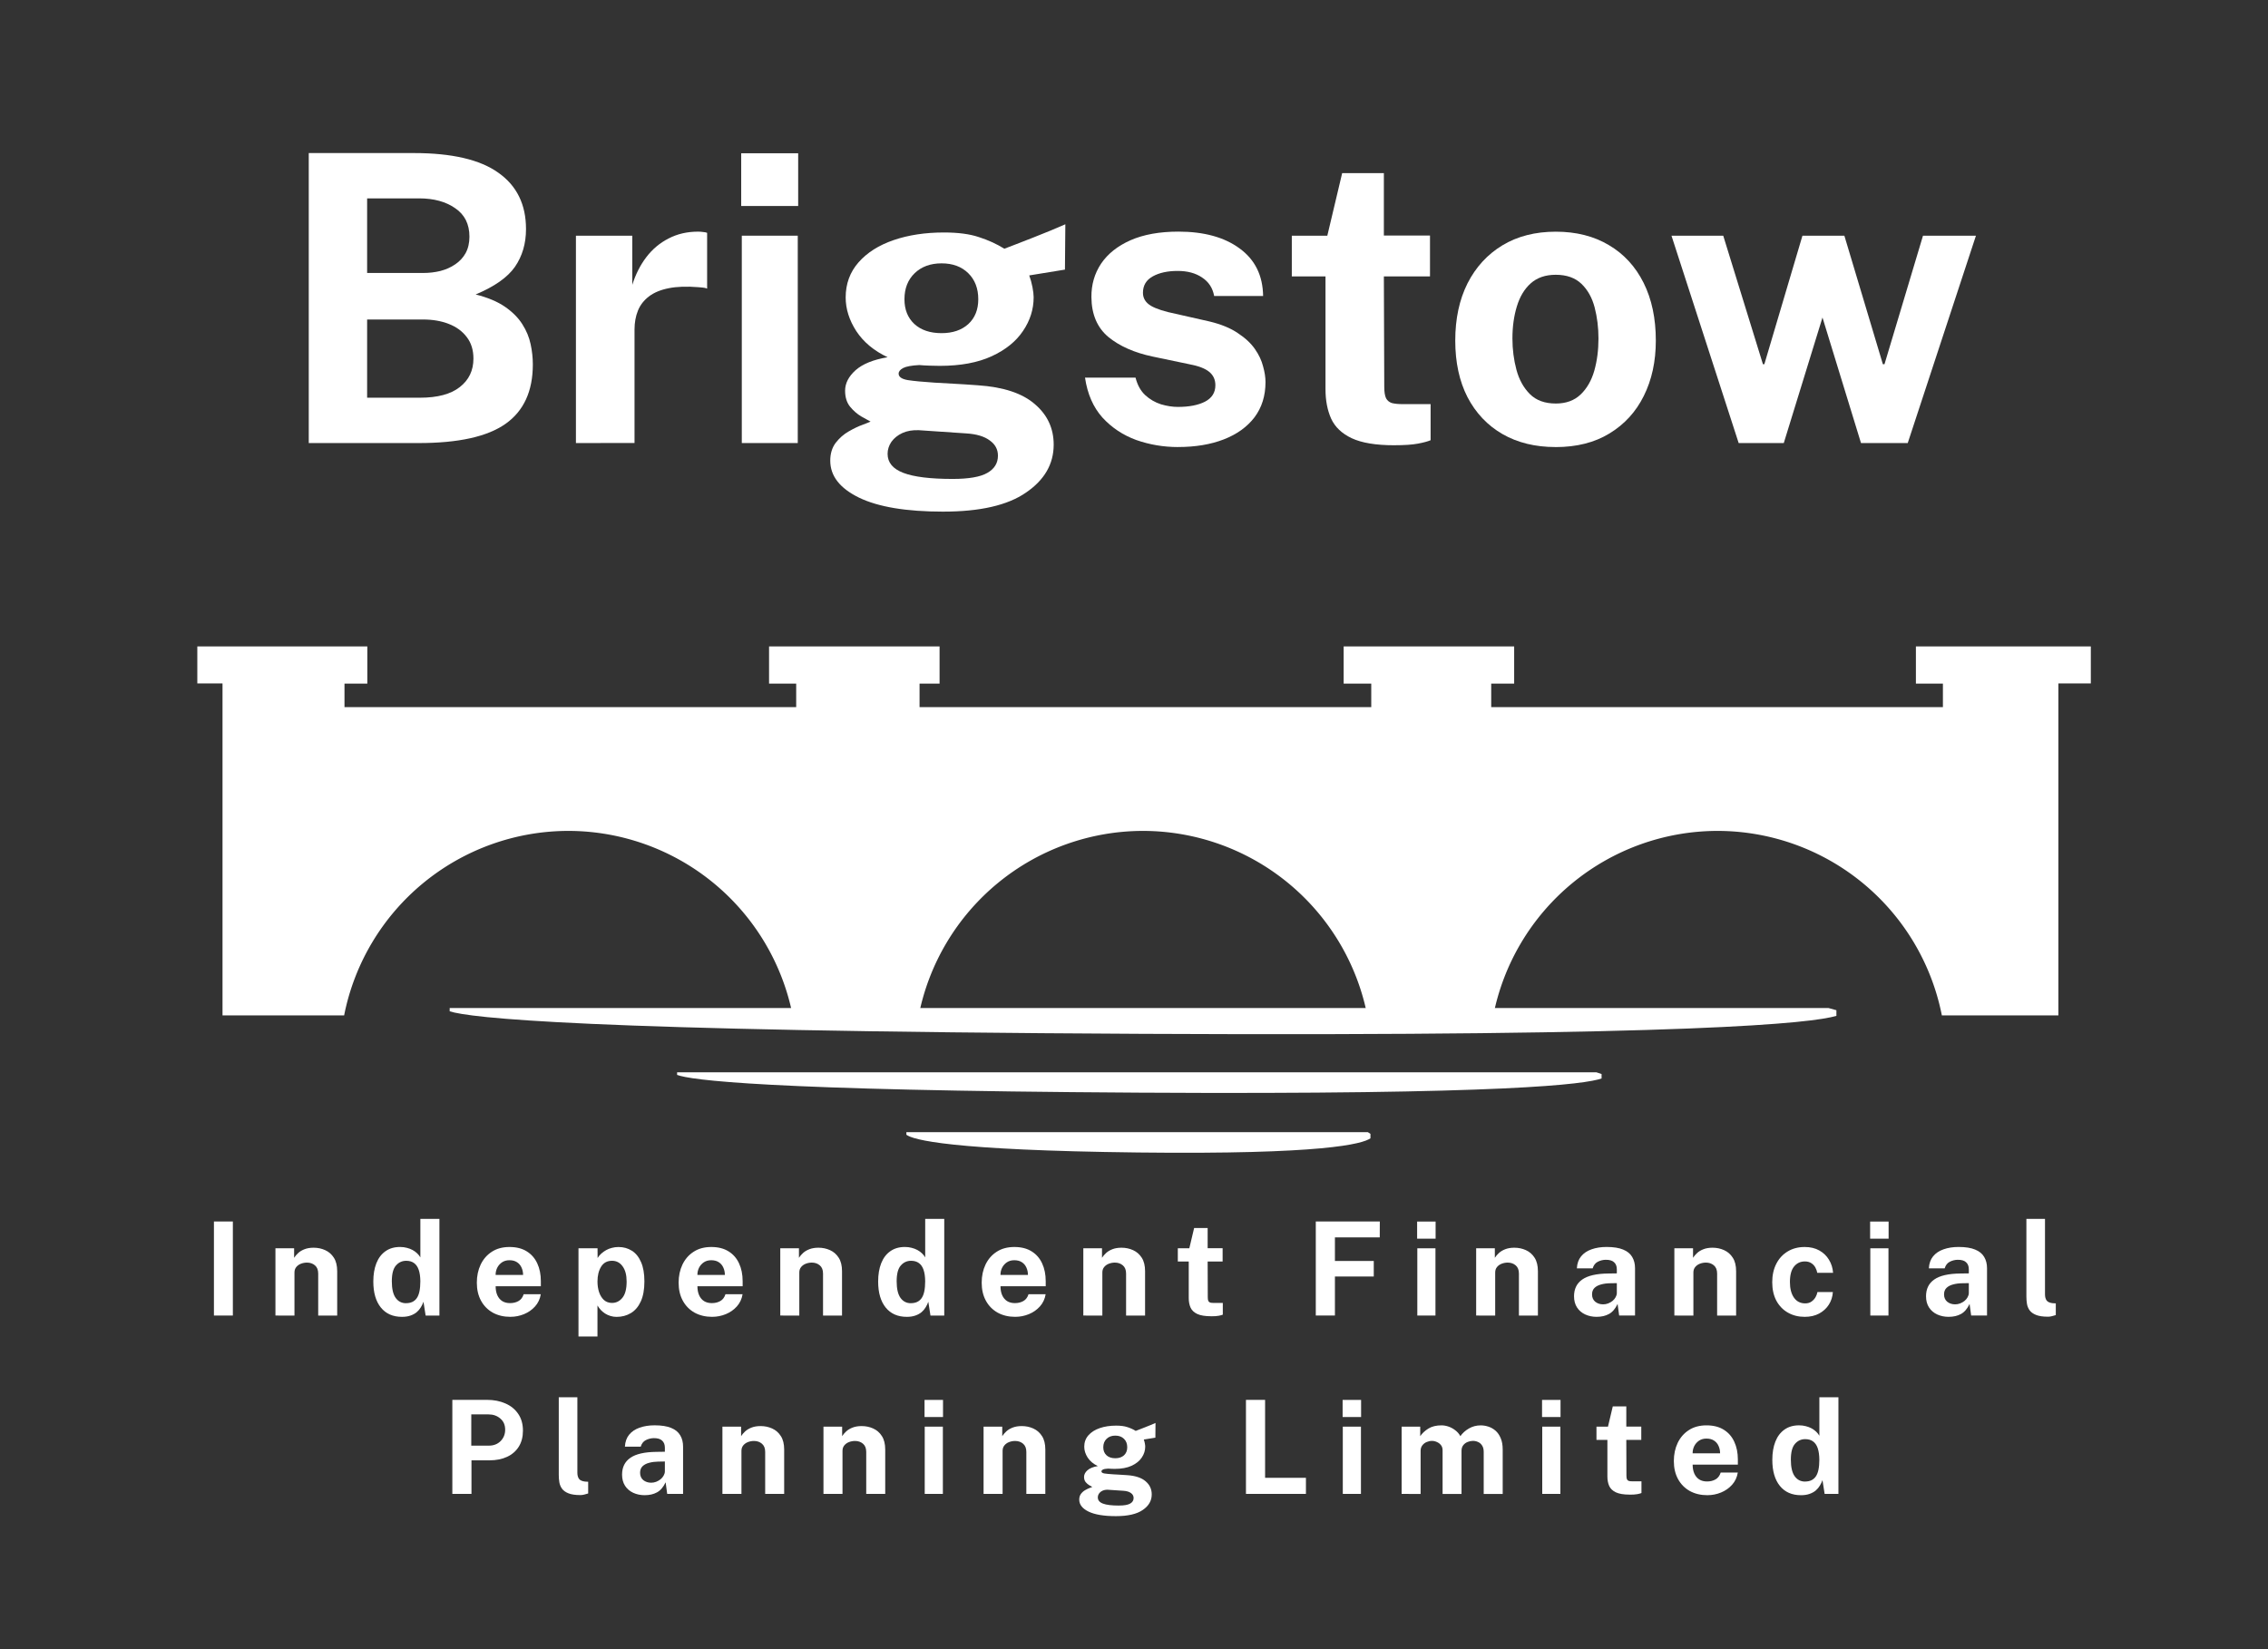 <?xml version="1.0" encoding="UTF-8"?>
<!-- Created with Inkscape (http://www.inkscape.org/) -->
<svg xmlns="http://www.w3.org/2000/svg" width="110mm" height="80mm" version="1.1" viewBox="0 0 110 80">
  <rect x="0" y="0" width="110" height="80" fill="#333333" stroke="none"/>
  <g fill="#fff">
    <g stroke-opacity="0">
      <path d="m14.975 21.492v-14.067h5.098q2.763 0 4.096 0.953 1.343 0.944 1.343 2.734 0 1.051-0.535 1.829-0.535 0.769-1.907 1.343 0.885 0.224 1.43 0.603 0.545 0.379 0.837 0.846 0.292 0.457 0.399 0.963 0.107 0.496 0.107 0.983 0 1.946-1.323 2.88-1.323 0.934-4.212 0.934zm2.831-2.199h2.558q1.284 0 1.936-0.516 0.662-0.516 0.662-1.381 0-0.623-0.321-1.041-0.321-0.428-0.876-0.642-0.545-0.214-1.245-0.214h-2.714zm0-6.051h2.714q0.438 0 0.837-0.097 0.409-0.107 0.72-0.321 0.321-0.214 0.506-0.545 0.185-0.34 0.185-0.798 0-0.914-0.691-1.381-0.681-0.477-1.751-0.477h-2.52z"></path>
      <path d="m27.933 21.492v-10.059h2.734v2.383q0.243-0.769 0.681-1.343 0.447-0.584 1.08-0.905 0.632-0.331 1.43-0.331 0.136 0 0.253 0.019 0.126 0.01 0.185 0.039v2.704q-0.088-0.039-0.214-0.049-0.117-0.01-0.214-0.019-0.837-0.068-1.43 0.049-0.593 0.117-0.963 0.399-0.37 0.282-0.535 0.691-0.165 0.409-0.165 0.914v5.506z"></path>
      <path d="m35.978 21.492v-10.059h2.714v10.059zm-0.029-11.499v-2.558h2.763v2.558z"></path>
      <path d="m45.745 24.819q-2.685 0-4.086-0.681-1.391-0.681-1.391-1.79 0-0.516 0.263-0.866 0.272-0.35 0.632-0.554 0.37-0.214 0.671-0.321 0.311-0.117 0.389-0.156-0.156-0.088-0.457-0.253-0.292-0.175-0.535-0.467-0.243-0.302-0.243-0.778 0-0.535 0.506-0.992 0.516-0.457 1.556-0.632-0.992-0.467-1.518-1.265-0.516-0.798-0.516-1.634 0-0.992 0.623-1.702 0.623-0.71 1.702-1.08 1.08-0.37 2.442-0.37 1.031 0 1.693 0.224 0.671 0.214 1.236 0.564 0.224-0.088 0.584-0.224 0.37-0.146 0.798-0.311 0.438-0.175 0.846-0.34 0.409-0.175 0.73-0.311l-0.019 2.199-1.732 0.282q0.097 0.263 0.156 0.564 0.058 0.302 0.058 0.496 0 0.876-0.516 1.634-0.506 0.759-1.518 1.226-1.012 0.467-2.52 0.467-0.175 0-0.486-0.01-0.311-0.01-0.506-0.029-0.564 0.029-0.788 0.146-0.214 0.117-0.214 0.272 0 0.233 0.438 0.311 0.438 0.068 1.323 0.126 0.321 0.019 0.876 0.049 0.554 0.029 1.216 0.078 1.848 0.126 2.753 0.914 0.914 0.778 0.914 1.965 0 1.411-1.343 2.325-1.333 0.924-4.018 0.924zm0.457-1.586q1.177 0 1.683-0.292 0.516-0.292 0.516-0.837 0-0.457-0.399-0.739-0.389-0.292-1.129-0.34l-2.306-0.156q-0.457-0.019-0.798 0.136-0.34 0.156-0.535 0.428-0.185 0.272-0.185 0.584 0 0.632 0.769 0.924t2.383 0.292zm-0.535-7.072q0.807 0 1.294-0.438 0.486-0.447 0.486-1.206 0-0.788-0.486-1.265-0.486-0.477-1.294-0.477-0.807 0-1.304 0.477-0.496 0.477-0.496 1.265 0 0.749 0.477 1.197 0.486 0.447 1.323 0.447z"></path>
      <path d="m57.137 21.686q-1.051 0-2.023-0.34-0.963-0.35-1.644-1.09-0.671-0.749-0.846-1.936h2.451q0.136 0.535 0.467 0.846 0.34 0.311 0.769 0.447 0.428 0.126 0.817 0.126 0.817 0 1.313-0.253 0.506-0.263 0.506-0.798 0-0.409-0.302-0.652-0.292-0.243-0.973-0.37l-1.77-0.37q-1.333-0.282-2.15-0.953-0.807-0.681-0.817-1.926-0.01-0.905 0.467-1.625 0.486-0.72 1.43-1.138 0.953-0.418 2.325-0.418 1.858 0 2.967 0.817 1.119 0.817 1.138 2.306h-2.374q-0.107-0.584-0.584-0.895-0.467-0.321-1.187-0.321-0.73 0-1.206 0.263-0.477 0.263-0.477 0.798 0 0.399 0.389 0.632 0.389 0.224 1.206 0.389l1.634 0.37q0.846 0.204 1.372 0.564 0.535 0.35 0.827 0.769 0.292 0.418 0.399 0.846 0.117 0.418 0.117 0.759 0 1.002-0.535 1.712-0.535 0.7-1.488 1.07-0.953 0.37-2.218 0.37z"></path>
      <path d="m67.624 21.599q-1.333 0-2.062-0.34-0.72-0.34-1.002-0.953-0.272-0.613-0.272-1.42v-5.477h-1.634v-1.975h1.722l0.72-3.035h2.023v3.025h2.237v1.984h-2.237l0.019 5.36q0 0.37 0.088 0.554 0.097 0.175 0.292 0.233 0.204 0.049 0.516 0.049h1.352v1.751q-0.204 0.088-0.613 0.165-0.409 0.078-1.148 0.078z"></path>
      <path d="m75.445 21.686q-1.479 0-2.578-0.632-1.09-0.632-1.693-1.79-0.593-1.158-0.593-2.743 0-1.586 0.593-2.772 0.603-1.187 1.693-1.848 1.099-0.662 2.588-0.662 1.488 0 2.578 0.652 1.09 0.642 1.683 1.829t0.593 2.802q0 1.518-0.584 2.685-0.574 1.158-1.663 1.819-1.08 0.662-2.617 0.662zm0.01-2.111q0.749 0 1.206-0.438 0.457-0.438 0.662-1.148 0.204-0.72 0.204-1.566 0-0.798-0.185-1.508-0.185-0.71-0.642-1.148-0.457-0.438-1.245-0.438-0.749 0-1.216 0.418-0.457 0.409-0.671 1.119-0.214 0.7-0.214 1.556 0 0.788 0.195 1.518 0.195 0.72 0.652 1.177 0.457 0.457 1.255 0.457z"></path>
      <path d="m84.327 21.492-3.259-10.059h2.51l1.926 6.236h0.068l1.848-6.236h2.033l1.868 6.236h0.078l1.868-6.236h2.568l-3.308 10.059h-2.267l-1.868-6.09-1.877 6.09z"></path>
      <path d="m10.376 63.816v-4.562h0.918v4.562z" color="#000000"></path>
      <path d="m13.359 63.816v-3.262h0.906v0.461q0.076-0.12 0.196-0.23 0.123-0.114 0.309-0.186 0.186-0.073 0.442-0.073 0.3 0 0.558 0.117 0.262 0.117 0.423 0.369 0.161 0.249 0.161 0.653v2.152h-0.921v-2.038q0-0.265-0.158-0.398-0.158-0.133-0.385-0.133-0.151 0-0.293 0.054-0.139 0.054-0.227 0.161-0.088 0.107-0.088 0.265v2.089z" color="#000000"></path>
      <path d="m19.494 63.879q-0.656 0-1.022-0.451-0.366-0.454-0.366-1.262 0-0.511 0.148-0.887 0.148-0.375 0.439-0.581 0.29-0.208 0.71-0.208 0.177 0 0.328 0.041 0.155 0.038 0.281 0.107 0.126 0.069 0.221 0.161 0.095 0.091 0.155 0.196v-1.868h0.924v4.689h-0.669l-0.104-0.669q-0.047 0.136-0.126 0.265-0.076 0.129-0.199 0.237-0.123 0.104-0.303 0.167-0.177 0.063-0.416 0.063zm0.202-0.663q0.347 0 0.517-0.243 0.174-0.243 0.174-0.82-0.003-0.334-0.079-0.555-0.076-0.221-0.227-0.328-0.148-0.11-0.379-0.11-0.3 0-0.499 0.23-0.199 0.227-0.199 0.764 0 0.546 0.186 0.805 0.186 0.259 0.505 0.259z" color="#000000"></path>
      <path d="m24.758 63.879q-0.486 0-0.855-0.202-0.366-0.205-0.571-0.577-0.205-0.372-0.205-0.877 0-0.489 0.186-0.88 0.189-0.394 0.543-0.622 0.353-0.23 0.855-0.23 0.499 0 0.836 0.211 0.338 0.208 0.511 0.584 0.174 0.372 0.174 0.861v0.249h-2.193q0 0.249 0.082 0.435 0.082 0.183 0.237 0.284 0.158 0.098 0.379 0.098 0.237 0 0.413-0.101 0.177-0.101 0.249-0.331h0.83q-0.057 0.347-0.278 0.593-0.221 0.246-0.536 0.375-0.316 0.129-0.656 0.129zm-0.719-2.032h1.331q0-0.196-0.076-0.36-0.073-0.164-0.221-0.259-0.145-0.095-0.366-0.095-0.211 0-0.363 0.104-0.148 0.101-0.23 0.265-0.079 0.164-0.076 0.344z" color="#000000"></path>
      <path d="m28.057 64.832v-4.278h0.924l0.003 0.47q0.073-0.117 0.177-0.211 0.107-0.098 0.237-0.17 0.129-0.073 0.281-0.11 0.151-0.041 0.319-0.041 0.363 0 0.647 0.18 0.284 0.177 0.445 0.549 0.164 0.369 0.164 0.94 0 0.593-0.177 0.975-0.174 0.379-0.48 0.562-0.306 0.183-0.691 0.183-0.158 0-0.297-0.044-0.139-0.041-0.259-0.117-0.117-0.076-0.211-0.174-0.091-0.101-0.161-0.218v1.505zm1.628-1.628q0.3 0 0.502-0.249 0.205-0.249 0.205-0.789 0-0.473-0.196-0.738-0.192-0.268-0.511-0.268-0.357 0-0.533 0.29-0.174 0.287-0.174 0.716 0 0.275 0.076 0.511 0.079 0.237 0.233 0.382 0.158 0.145 0.398 0.145z" color="#000000"></path>
      <path d="m34.545 63.879q-0.486 0-0.855-0.202-0.366-0.205-0.571-0.577-0.205-0.372-0.205-0.877 0-0.489 0.186-0.88 0.189-0.394 0.543-0.622 0.353-0.23 0.855-0.23 0.499 0 0.836 0.211 0.338 0.208 0.511 0.584 0.174 0.372 0.174 0.861v0.249h-2.193q0 0.249 0.082 0.435 0.082 0.183 0.237 0.284 0.158 0.098 0.379 0.098 0.237 0 0.413-0.101 0.177-0.101 0.249-0.331h0.83q-0.057 0.347-0.278 0.593-0.221 0.246-0.536 0.375-0.316 0.129-0.656 0.129zm-0.719-2.032h1.331q0-0.196-0.076-0.36-0.073-0.164-0.221-0.259-0.145-0.095-0.366-0.095-0.211 0-0.363 0.104-0.148 0.101-0.23 0.265-0.079 0.164-0.076 0.344z" color="#000000"></path>
      <path d="m37.844 63.816v-3.262h0.906v0.461q0.076-0.12 0.196-0.23 0.123-0.114 0.309-0.186 0.186-0.073 0.442-0.073 0.3 0 0.558 0.117 0.262 0.117 0.423 0.369 0.161 0.249 0.161 0.653v2.152h-0.921v-2.038q0-0.265-0.158-0.398-0.158-0.133-0.385-0.133-0.151 0-0.293 0.054-0.139 0.054-0.227 0.161-0.088 0.107-0.088 0.265v2.089z" color="#000000"></path>
      <path d="m43.979 63.879q-0.656 0-1.022-0.451-0.366-0.454-0.366-1.262 0-0.511 0.148-0.887t0.439-0.581q0.29-0.208 0.71-0.208 0.177 0 0.328 0.041 0.155 0.038 0.281 0.107 0.126 0.069 0.221 0.161 0.095 0.091 0.155 0.196v-1.868h0.924v4.689h-0.669l-0.104-0.669q-0.047 0.136-0.126 0.265-0.076 0.129-0.199 0.237-0.123 0.104-0.303 0.167-0.177 0.063-0.416 0.063zm0.202-0.663q0.347 0 0.517-0.243 0.174-0.243 0.174-0.82-0.003-0.334-0.079-0.555-0.076-0.221-0.227-0.328-0.148-0.11-0.379-0.11-0.3 0-0.499 0.23-0.199 0.227-0.199 0.764 0 0.546 0.186 0.805 0.186 0.259 0.505 0.259z" color="#000000"></path>
      <path d="m49.244 63.879q-0.486 0-0.855-0.202-0.366-0.205-0.571-0.577-0.205-0.372-0.205-0.877 0-0.489 0.186-0.88 0.189-0.394 0.543-0.622 0.353-0.23 0.855-0.23 0.499 0 0.836 0.211 0.338 0.208 0.511 0.584 0.174 0.372 0.174 0.861v0.249h-2.193q0 0.249 0.082 0.435 0.082 0.183 0.237 0.284 0.158 0.098 0.379 0.098 0.237 0 0.413-0.101 0.177-0.101 0.249-0.331h0.83q-0.057 0.347-0.278 0.593-0.221 0.246-0.536 0.375-0.316 0.129-0.656 0.129zm-0.719-2.032h1.331q0-0.196-0.076-0.36-0.073-0.164-0.221-0.259-0.145-0.095-0.366-0.095-0.211 0-0.363 0.104-0.148 0.101-0.23 0.265-0.079 0.164-0.076 0.344z" color="#000000"></path>
      <path d="m52.542 63.816v-3.262h0.906v0.461q0.076-0.12 0.196-0.23 0.123-0.114 0.309-0.186 0.186-0.073 0.442-0.073 0.3 0 0.558 0.117 0.262 0.117 0.423 0.369 0.161 0.249 0.161 0.653v2.152h-0.921v-2.038q0-0.265-0.158-0.398-0.158-0.133-0.385-0.133-0.151 0-0.293 0.054-0.139 0.054-0.227 0.161-0.088 0.107-0.088 0.265v2.089z" color="#000000"></path>
      <path d="m58.737 63.85q-0.432 0-0.669-0.11-0.233-0.11-0.325-0.309-0.088-0.199-0.088-0.461v-1.776h-0.53v-0.64h0.558l0.233-0.984h0.656v0.981h0.726v0.644h-0.726l0.006 1.738q0 0.12 0.028 0.18 0.032 0.057 0.095 0.076 0.066 0.016 0.167 0.016h0.439v0.568q-0.066 0.028-0.199 0.054-0.133 0.025-0.372 0.025z" color="#000000"></path>
      <path d="m63.817 63.816v-4.562h3.105l-0.003 0.77h-2.174v1.145h1.884v0.754h-1.884v1.893z" color="#000000"></path>
      <path d="m68.741 63.816v-3.262h0.88v3.262zm-0.009-3.729v-0.83h0.896v0.83z" color="#000000"></path>
      <path d="m71.595 63.816v-3.262h0.906v0.461q0.076-0.12 0.196-0.23 0.123-0.114 0.309-0.186 0.186-0.073 0.442-0.073 0.3 0 0.558 0.117 0.262 0.117 0.423 0.369 0.161 0.249 0.161 0.653v2.152h-0.921v-2.038q0-0.265-0.158-0.398-0.158-0.133-0.385-0.133-0.151 0-0.293 0.054-0.139 0.054-0.227 0.161-0.088 0.107-0.088 0.265v2.089z" color="#000000"></path>
      <path d="m77.443 63.879q-0.309 0-0.562-0.117-0.249-0.117-0.394-0.338-0.145-0.224-0.145-0.543 0-0.536 0.401-0.814 0.401-0.281 1.265-0.29l0.41-0.006v-0.196q0-0.224-0.133-0.344-0.129-0.123-0.407-0.12-0.199 0.003-0.382 0.095-0.18 0.091-0.249 0.319h-0.767q0.019-0.353 0.205-0.581 0.189-0.23 0.508-0.341 0.319-0.114 0.729-0.114 0.499 0 0.801 0.126 0.303 0.123 0.439 0.357 0.139 0.23 0.139 0.549v2.294h-0.77l-0.076-0.562q-0.167 0.353-0.42 0.489-0.249 0.136-0.593 0.136zm0.312-0.606q0.123 0 0.24-0.044 0.12-0.047 0.215-0.123 0.095-0.079 0.148-0.177 0.057-0.098 0.06-0.202v-0.483l-0.331 0.006q-0.23 0.003-0.429 0.057-0.199 0.05-0.322 0.167-0.12 0.117-0.12 0.316 0 0.227 0.155 0.357 0.158 0.126 0.385 0.126z" color="#000000"></path>
      <path d="m81.208 63.816v-3.262h0.906v0.461q0.076-0.12 0.196-0.23 0.123-0.114 0.309-0.186 0.186-0.073 0.442-0.073 0.3 0 0.558 0.117 0.262 0.117 0.423 0.369 0.161 0.249 0.161 0.653v2.152h-0.921v-2.038q0-0.265-0.158-0.398-0.158-0.133-0.385-0.133-0.151 0-0.293 0.054-0.139 0.054-0.227 0.161-0.088 0.107-0.088 0.265v2.089z" color="#000000"></path>
      <path d="m87.53 63.879q-0.454 0-0.811-0.202-0.357-0.202-0.562-0.577-0.202-0.379-0.202-0.902 0-0.505 0.196-0.89 0.196-0.385 0.549-0.599 0.357-0.218 0.83-0.218 0.41 0 0.707 0.167 0.3 0.167 0.47 0.451 0.174 0.284 0.199 0.634h-0.767q-0.022-0.129-0.091-0.256-0.069-0.129-0.196-0.211-0.126-0.085-0.316-0.085-0.322 0-0.524 0.249-0.199 0.246-0.199 0.751 0 0.476 0.196 0.757 0.196 0.278 0.546 0.278 0.186 0 0.309-0.091 0.126-0.091 0.196-0.218 0.069-0.129 0.088-0.24h0.748q-0.022 0.338-0.196 0.612-0.174 0.271-0.473 0.432-0.297 0.158-0.697 0.158z" color="#000000"></path>
      <path d="m90.712 63.816v-3.262h0.88v3.262zm-0.009-3.729v-0.83h0.896v0.83z" color="#000000"></path>
      <path d="m94.515 63.879q-0.309 0-0.562-0.117-0.249-0.117-0.394-0.338-0.145-0.224-0.145-0.543 0-0.536 0.401-0.814 0.401-0.281 1.265-0.29l0.41-0.006v-0.196q0-0.224-0.133-0.344-0.129-0.123-0.407-0.12-0.199 0.003-0.382 0.095-0.18 0.091-0.249 0.319h-0.767q0.019-0.353 0.205-0.581 0.189-0.23 0.508-0.341 0.319-0.114 0.729-0.114 0.499 0 0.801 0.126 0.303 0.123 0.439 0.357 0.139 0.23 0.139 0.549v2.294h-0.77l-0.076-0.562q-0.167 0.353-0.42 0.489-0.249 0.136-0.593 0.136zm0.312-0.606q0.123 0 0.24-0.044 0.12-0.047 0.215-0.123 0.095-0.079 0.148-0.177 0.057-0.098 0.06-0.202v-0.483l-0.331 0.006q-0.23 0.003-0.429 0.057-0.199 0.05-0.322 0.167-0.12 0.117-0.12 0.316 0 0.227 0.155 0.357 0.158 0.126 0.385 0.126z" color="#000000"></path>
      <path d="m99.322 63.872q-0.36 0-0.571-0.085-0.211-0.085-0.312-0.224-0.101-0.142-0.129-0.312-0.028-0.174-0.028-0.35v-3.773h0.902v3.66q0 0.18 0.076 0.293 0.079 0.11 0.293 0.136l0.155 0.009v0.568q-0.095 0.032-0.192 0.054-0.098 0.025-0.192 0.025z" color="#000000"></path>
      <path d="m21.939 72.468v-4.562h1.679q0.499 0 0.893 0.174 0.394 0.17 0.622 0.505 0.23 0.334 0.23 0.817 0 0.454-0.202 0.776-0.202 0.322-0.568 0.492-0.363 0.17-0.855 0.17h-0.871v1.628zm0.918-2.341h0.855q0.347 0 0.568-0.221 0.221-0.224 0.221-0.552 0-0.341-0.233-0.54-0.233-0.202-0.568-0.202h-0.842z" color="#000000"></path>
      <path d="m28.141 72.525q-0.36 0-0.571-0.085-0.211-0.085-0.312-0.224-0.101-0.142-0.129-0.312-0.028-0.174-0.028-0.35v-3.773h0.902v3.66q0 0.18 0.076 0.293 0.079 0.11 0.293 0.136l0.155 0.009v0.568q-0.095 0.032-0.192 0.054-0.098 0.025-0.192 0.025z" color="#000000"></path>
      <path d="m31.272 72.531q-0.309 0-0.562-0.117-0.249-0.117-0.394-0.338-0.145-0.224-0.145-0.543 0-0.536 0.401-0.814 0.401-0.281 1.265-0.29l0.41-0.006v-0.196q0-0.224-0.133-0.344-0.129-0.123-0.407-0.12-0.199 0.004-0.382 0.095-0.18 0.091-0.249 0.319h-0.767q0.019-0.353 0.205-0.581 0.189-0.23 0.508-0.341 0.319-0.114 0.729-0.114 0.499 0 0.801 0.126 0.303 0.123 0.439 0.357 0.139 0.23 0.139 0.549v2.294h-0.77l-0.076-0.562q-0.167 0.353-0.42 0.489-0.249 0.136-0.593 0.136zm0.312-0.606q0.123 0 0.24-0.044 0.12-0.047 0.215-0.123 0.095-0.079 0.148-0.177 0.057-0.098 0.06-0.202v-0.483l-0.331 0.006q-0.23 0.004-0.429 0.057-0.199 0.05-0.322 0.167-0.12 0.117-0.12 0.316 0 0.227 0.155 0.357 0.158 0.126 0.385 0.126z" color="#000000"></path>
      <path d="m35.038 72.468v-3.262h0.906v0.461q0.076-0.12 0.196-0.23 0.123-0.114 0.309-0.186 0.186-0.073 0.442-0.073 0.3 0 0.558 0.117 0.262 0.117 0.423 0.369 0.161 0.249 0.161 0.653v2.152h-0.921v-2.038q0-0.265-0.158-0.398-0.158-0.133-0.385-0.133-0.151 0-0.293 0.054-0.139 0.054-0.227 0.161-0.088 0.107-0.088 0.265v2.089z" color="#000000"></path>
      <path d="m39.939 72.468v-3.262h0.906v0.461q0.076-0.12 0.196-0.23 0.123-0.114 0.309-0.186 0.186-0.073 0.442-0.073 0.3 0 0.558 0.117 0.262 0.117 0.423 0.369 0.161 0.249 0.161 0.653v2.152h-0.921v-2.038q0-0.265-0.158-0.398-0.158-0.133-0.385-0.133-0.151 0-0.293 0.054-0.139 0.054-0.227 0.161-0.088 0.107-0.088 0.265v2.089z" color="#000000"></path>
      <path d="m44.85 72.468v-3.262h0.88v3.262zm-0.009-3.729v-0.83h0.896v0.83z" color="#000000"></path>
      <path d="m47.704 72.468v-3.262h0.906v0.461q0.076-0.12 0.196-0.23 0.123-0.114 0.309-0.186 0.186-0.073 0.442-0.073 0.3 0 0.558 0.117 0.262 0.117 0.423 0.369 0.161 0.249 0.161 0.653v2.152h-0.921v-2.038q0-0.265-0.158-0.398-0.158-0.133-0.385-0.133-0.151 0-0.293 0.054-0.139 0.054-0.227 0.161-0.088 0.107-0.088 0.265v2.089z" color="#000000"></path>
      <path d="m54.12 73.547q-0.871 0-1.325-0.221-0.451-0.221-0.451-0.581 0-0.167 0.085-0.281 0.088-0.114 0.205-0.18 0.12-0.069 0.218-0.104 0.101-0.038 0.126-0.05-0.05-0.028-0.148-0.082-0.095-0.057-0.174-0.151-0.079-0.098-0.079-0.252 0-0.174 0.164-0.322 0.167-0.148 0.505-0.205-0.322-0.151-0.492-0.41-0.167-0.259-0.167-0.53 0-0.322 0.202-0.552 0.202-0.23 0.552-0.35 0.35-0.12 0.792-0.12 0.334 0 0.549 0.073 0.218 0.069 0.401 0.183 0.073-0.028 0.189-0.073 0.12-0.047 0.259-0.101 0.142-0.057 0.275-0.11 0.133-0.057 0.237-0.101l-0.006 0.713-0.562 0.091q0.032 0.085 0.05 0.183 0.019 0.098 0.019 0.161 0 0.284-0.167 0.53-0.164 0.246-0.492 0.398-0.328 0.151-0.817 0.151-0.057 0-0.158-0.004-0.101-0.004-0.164-0.009-0.183 0.009-0.256 0.047-0.069 0.038-0.069 0.088 0 0.076 0.142 0.101 0.142 0.022 0.429 0.041 0.104 0.006 0.284 0.016 0.18 0.009 0.394 0.025 0.599 0.041 0.893 0.297 0.297 0.252 0.297 0.637 0 0.458-0.435 0.754-0.432 0.3-1.303 0.3zm0.148-0.514q0.382 0 0.546-0.095 0.167-0.095 0.167-0.271 0-0.148-0.129-0.24-0.126-0.095-0.366-0.11l-0.748-0.05q-0.148-0.006-0.259 0.044-0.11 0.05-0.174 0.139-0.06 0.088-0.06 0.189 0 0.205 0.249 0.3 0.249 0.095 0.773 0.095zm-0.174-2.294q0.262 0 0.42-0.142 0.158-0.145 0.158-0.391 0-0.256-0.158-0.41-0.158-0.155-0.42-0.155-0.262 0-0.423 0.155-0.161 0.155-0.161 0.41 0 0.243 0.155 0.388 0.158 0.145 0.429 0.145z" color="#000000"></path>
      <path d="m60.43 72.468v-4.562h0.928v3.783h1.981v0.779z" color="#000000"></path>
      <path d="m65.127 72.468v-3.262h0.88v3.262zm-0.009-3.729v-0.83h0.896v0.83z" color="#000000"></path>
      <path d="m67.98 72.468v-3.262h0.902v0.461q0.148-0.215 0.398-0.369 0.252-0.155 0.634-0.155 0.167 0 0.341 0.06 0.174 0.06 0.325 0.177 0.155 0.114 0.249 0.287 0.158-0.224 0.413-0.372 0.259-0.151 0.574-0.151 0.183 0 0.369 0.06 0.189 0.06 0.347 0.196 0.158 0.136 0.252 0.363 0.098 0.224 0.098 0.555v2.152h-0.921v-2.038q0-0.196-0.079-0.312-0.076-0.12-0.196-0.17-0.117-0.054-0.249-0.054-0.123 0-0.249 0.05-0.126 0.047-0.215 0.155-0.088 0.107-0.088 0.281v2.089h-0.918v-2.12q0-0.148-0.079-0.249-0.079-0.101-0.199-0.151-0.117-0.054-0.24-0.054-0.126 0-0.252 0.054-0.126 0.05-0.211 0.161-0.085 0.107-0.085 0.271v2.089z" color="#000000"></path>
      <path d="m74.8 72.468v-3.262h0.88v3.262zm-0.009-3.729v-0.83h0.896v0.83z" color="#000000"></path>
      <path d="m79.042 72.503q-0.432 0-0.669-0.11-0.233-0.11-0.325-0.309-0.088-0.199-0.088-0.461v-1.776h-0.53v-0.64h0.558l0.233-0.984h0.656v0.981h0.726v0.644h-0.726l0.006 1.738q0 0.12 0.028 0.18 0.032 0.057 0.095 0.076 0.066 0.016 0.167 0.016h0.439v0.568q-0.066 0.028-0.199 0.054-0.133 0.025-0.372 0.025z" color="#000000"></path>
      <path d="m82.814 72.531q-0.486 0-0.855-0.202-0.366-0.205-0.571-0.577-0.205-0.372-0.205-0.877 0-0.489 0.186-0.88 0.189-0.394 0.543-0.622 0.353-0.23 0.855-0.23 0.499 0 0.836 0.211 0.338 0.208 0.511 0.584 0.174 0.372 0.174 0.861v0.249h-2.193q0 0.249 0.082 0.435 0.082 0.183 0.237 0.284 0.158 0.098 0.379 0.098 0.237 0 0.413-0.101 0.177-0.101 0.249-0.331h0.83q-0.057 0.347-0.278 0.593-0.221 0.246-0.536 0.375t-0.656 0.129zm-0.719-2.032h1.331q0-0.196-0.076-0.36-0.073-0.164-0.221-0.259-0.145-0.095-0.366-0.095-0.211 0-0.363 0.104-0.148 0.101-0.23 0.265-0.079 0.164-0.076 0.344z" color="#000000"></path>
      <path d="m87.347 72.531q-0.656 0-1.022-0.451-0.366-0.454-0.366-1.262 0-0.511 0.148-0.887 0.148-0.375 0.439-0.581 0.29-0.208 0.71-0.208 0.177 0 0.328 0.041 0.155 0.038 0.281 0.107 0.126 0.069 0.221 0.161 0.095 0.091 0.155 0.196v-1.868h0.924v4.689h-0.669l-0.104-0.669q-0.047 0.136-0.126 0.265-0.076 0.129-0.199 0.237-0.123 0.104-0.303 0.167-0.177 0.063-0.416 0.063zm0.202-0.663q0.347 0 0.517-0.243 0.174-0.243 0.174-0.82-0.004-0.334-0.079-0.555-0.076-0.221-0.227-0.328-0.148-0.11-0.379-0.11-0.3 0-0.498 0.23-0.199 0.227-0.199 0.764 0 0.546 0.186 0.805 0.186 0.259 0.505 0.259z" color="#000000"></path>
    </g>
    <g fill-rule="evenodd">
      <path d="m10.792 31.357v4.62e-4h-1.222v1.796h1.222v16.103h5.899a11.102 11.102 0 0 1 10.867-8.95 11.102 11.102 0 0 1 10.888 8.95h6.113a11.102 11.102 0 0 1 10.867-8.95 11.102 11.102 0 0 1 10.889 8.95h6.112a11.102 11.102 0 0 1 10.867-8.95 11.102 11.102 0 0 1 10.888 8.95h5.651v-16.103h1.574v-1.796h-1.574v-4.62e-4h-6.91v1.803h1.31v1.142h-21.908v-1.142h1.113v-1.803h-8.27v1.803h1.339v1.142h-21.908v-1.142h0.971v-1.803h-8.27v1.803h1.316v1.142h-21.908v-1.142h1.107v-1.803z" stroke-width=".261"></path>
      <path d="m21.81 48.9v0.159c0.957 0.305 6.23 0.956 33.584 1.092 26.814 0.133 32.51-0.527 33.673-0.872v-0.274l-0.379-0.105z" stroke-width=".237"></path>
      <path d="m32.84 52.018v0.125c0.638 0.241 4.154 0.754 22.389 0.861 17.876 0.105 21.673-0.415 22.449-0.688v-0.216l-0.252-0.083z" stroke-width=".172"></path>
      <path d="m43.96 54.921v0.125c0.32 0.241 2.085 0.754 11.239 0.861 8.974 0.105 10.88-0.415 11.269-0.688v-0.216l-0.127-0.083z" stroke-width=".122"></path>
    </g>
  </g>
</svg>
